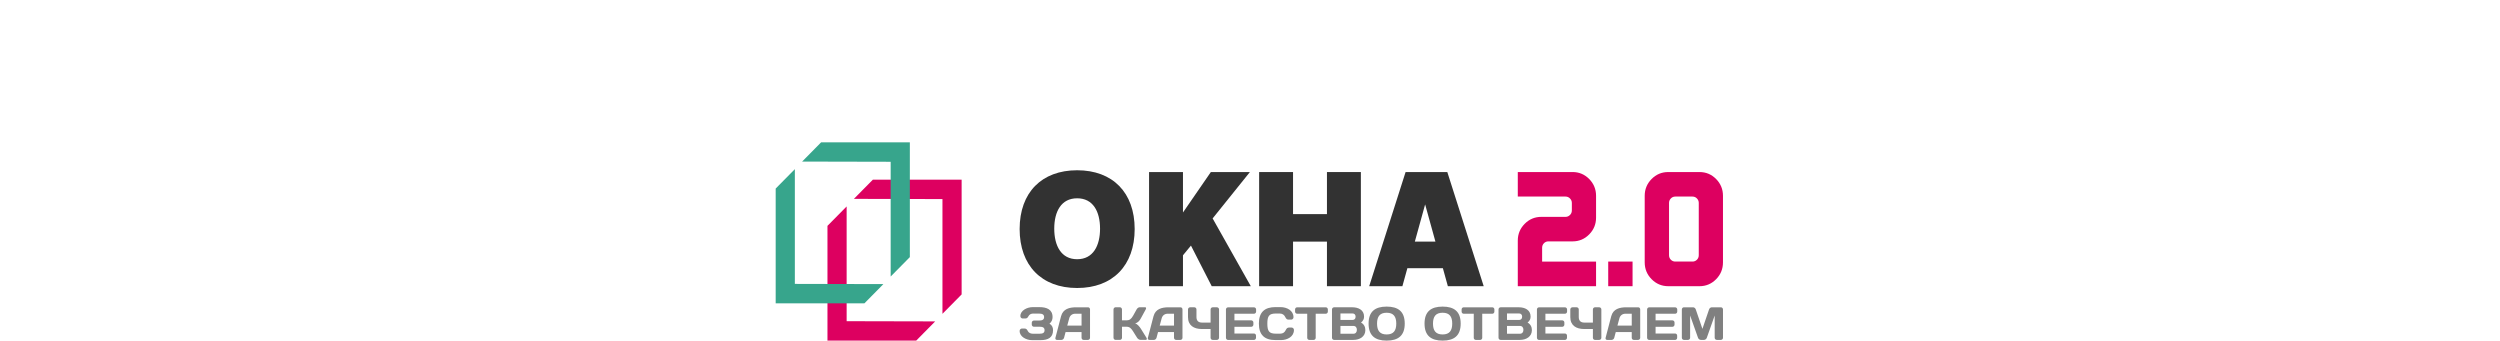 <?xml version="1.0" encoding="UTF-8"?> <svg xmlns="http://www.w3.org/2000/svg" width="1879" height="256" viewBox="0 0 1879 256" fill="none"> <rect width="1879" height="256" fill="white"></rect> <g clip-path="url(#clip0_471_928)"> <path d="M722.76 135.031H656.051L641.792 149.47L708.35 149.624V235.871L722.76 221.278V135.031Z" fill="#DD0060"></path> <path d="M636.334 155.161L621.923 169.753V256H688.623L702.882 241.561L636.334 241.408V155.161Z" fill="#DD0060"></path> <path d="M683.838 107H617.129L602.879 121.439L669.427 121.592V207.839L683.838 193.247V107Z" fill="#37A58C"></path> <path d="M597.411 127.129L583 141.722V227.969H649.71L663.959 213.53L597.411 213.376V127.129Z" fill="#37A58C"></path> <path d="M809.587 216.462C782.901 216.462 766.355 199.572 766.355 172.147C766.355 144.721 782.901 127.966 809.587 127.966C836.273 127.966 852.82 144.721 852.82 172.147C852.82 199.572 836.273 216.462 809.587 216.462ZM809.587 149.037C797.578 149.037 792.375 159.035 792.375 171.868C792.375 184.701 797.578 194.833 809.587 194.833C821.595 194.833 826.798 184.701 826.798 171.868C826.798 159.035 821.595 149.037 809.587 149.037Z" fill="#323232"></path> <path d="M910.728 215.107L895.122 184.576L889.122 191.872V215.116H863.633V129.312H889.122V159.708L910.074 129.312H939.427L911.412 164.168L940.102 215.107H910.748H910.728Z" fill="#323232"></path> <path d="M997.337 215.107V181.596H971.847V215.107H946.367V129.312H971.847V160.928H997.337V129.312H1022.83V215.107H997.337Z" fill="#323232"></path> <path d="M1088.21 215.107L1084.47 201.591H1057.78L1054.04 215.107H1029.09L1056.44 129.312H1087.8L1115.15 215.107H1088.2H1088.21ZM1071.13 153.632L1063.39 181.606H1078.87L1071.13 153.632Z" fill="#323232"></path> <path d="M1160.42 182.807C1161.33 181.884 1162.44 181.423 1163.77 181.423H1181.97C1186.82 181.423 1190.98 179.674 1194.43 176.184C1197.87 172.695 1199.6 168.494 1199.6 163.572V147.153C1199.6 142.241 1197.87 138.04 1194.43 134.541C1190.98 131.052 1186.82 129.302 1181.97 129.302H1140.77V147.74H1176.68C1177.96 147.74 1179.06 148.21 1180 149.162C1180.94 150.114 1181.4 151.229 1181.4 152.517V158.218C1181.4 159.506 1180.94 160.621 1180 161.572C1179.06 162.524 1177.96 162.995 1176.68 162.995H1158.48C1153.57 162.995 1149.39 164.745 1145.95 168.234C1142.5 171.724 1140.77 175.924 1140.77 180.846V215.116H1199.6V196.602H1159.06V186.21C1159.06 184.874 1159.51 183.74 1160.42 182.817V182.807Z" fill="#DD0060"></path> <path d="M1289.83 134.551C1286.38 131.061 1282.23 129.312 1277.37 129.312H1253.79C1248.94 129.312 1244.79 131.061 1241.33 134.551C1237.89 138.04 1236.16 142.241 1236.16 147.163V197.179C1236.16 202.148 1237.9 206.378 1241.37 209.868C1244.85 213.357 1249.01 215.107 1253.87 215.107H1277.36C1282.21 215.107 1286.36 213.357 1289.82 209.868C1293.26 206.378 1294.99 202.148 1294.99 197.179V147.153C1294.99 142.241 1293.26 138.04 1289.82 134.541L1289.83 134.551ZM1276.79 191.815C1276.79 193.151 1276.34 194.285 1275.42 195.208C1274.51 196.131 1273.39 196.592 1272.07 196.592H1259.16C1257.84 196.592 1256.72 196.131 1255.81 195.208C1254.9 194.285 1254.44 193.16 1254.44 191.815V152.517C1254.44 151.229 1254.9 150.114 1255.81 149.162C1256.72 148.21 1257.83 147.74 1259.16 147.74H1272.07C1273.39 147.74 1274.51 148.21 1275.42 149.162C1276.34 150.114 1276.79 151.229 1276.79 152.517V191.815Z" fill="#DD0060"></path> <path d="M1227.03 196.592H1208.74V215.107H1227.03V196.592Z" fill="#DD0060"></path> <path d="M776.692 235.66C775.135 235.66 773.683 236.216 772.924 237.765C772.373 238.918 771.614 239.379 770.646 239.379H768.643C768.195 239.379 766.915 239.062 766.915 237.495C766.915 233.4 771.927 230.843 776.113 230.843H781.296C786.585 230.843 791.112 232.525 791.112 238.342C791.112 240.196 790.391 242.013 788.796 243.243C790.733 244.473 791.464 246.079 791.464 248.184C791.464 253.683 787.8 255.645 782.028 255.645H775.563C771.376 255.645 766.364 253.087 766.364 248.819C766.364 247.242 767.646 246.925 768.092 246.925H770.095C771.063 246.925 771.86 247.377 772.516 248.819C773.104 250.078 774.594 250.818 776.142 250.818H781.429C783.746 250.818 785.094 250.184 785.094 248.195C785.094 246.204 783.746 245.57 781.429 245.57H777.072C776.209 245.57 775.478 244.868 775.478 243.955V242.552C775.478 241.715 776.171 240.937 776.996 240.937H780.803C783.432 240.937 784.743 240.235 784.743 238.312C784.743 236.389 783.432 235.688 780.803 235.688H776.692V235.66Z" fill="#808080"></path> <path d="M797.511 237.62C798.926 232.198 803.806 230.968 808.713 230.968H817.808C818.634 230.968 819.261 231.699 819.261 232.544V253.904C819.261 254.779 818.539 255.48 817.666 255.48H814.486C813.583 255.48 812.89 254.779 812.89 253.866V249.56H800.891L799.752 253.866C799.505 254.779 798.641 255.48 797.749 255.48H794.426C793.524 255.48 793.012 254.779 793.248 253.904L797.502 237.62H797.511ZM802.144 244.724H812.901V235.793H808.097C805.913 235.793 804.185 237.12 803.634 239.225L802.144 244.724Z" fill="#808080"></path> <path d="M838.503 255.471C837.639 255.471 836.909 254.74 836.909 253.827V232.573C836.909 231.66 837.63 230.929 838.503 230.929H841.684C842.548 230.929 843.279 231.66 843.279 232.573V240.764H846.905C848.88 240.764 850.294 239.745 851.643 237.293L854.272 232.564C854.898 231.439 855.829 230.92 856.693 230.92H860.605C861.467 230.92 861.639 231.622 861.126 232.564L857.461 239.283C856.597 240.859 855.458 242.503 853.104 243.061C854.765 243.408 856.494 245.551 857.461 247.05L861.677 253.846C862.228 254.76 861.99 255.461 861.088 255.461H857.215C856.35 255.461 855.174 254.76 854.624 253.846L851.652 249.089C850.371 247.022 849.098 245.589 846.914 245.589H843.288V253.885C843.288 254.76 842.567 255.461 841.694 255.461H838.513L838.503 255.471Z" fill="#808080"></path> <path d="M867.002 237.62C868.417 232.198 873.297 230.968 878.205 230.968H887.299C888.125 230.968 888.752 231.699 888.752 232.544V253.904C888.752 254.779 888.03 255.48 887.157 255.48H883.977C883.075 255.48 882.381 254.779 882.381 253.866V249.56H870.382L869.243 253.866C869.005 254.779 868.132 255.48 867.24 255.48H863.918C863.015 255.48 862.503 254.779 862.741 253.904L866.993 237.62H867.002ZM871.635 244.724H882.391V235.793H877.588C875.404 235.793 873.676 237.12 873.125 239.225L871.635 244.724Z" fill="#808080"></path> <path d="M892.9 232.573C892.9 231.699 893.622 230.958 894.524 230.958H897.666C898.53 230.958 899.261 231.66 899.261 232.573V238.312C899.261 241.005 900.676 242.446 903.342 242.446H909.874V232.573C909.874 231.66 910.606 230.958 911.47 230.958H914.612C915.513 230.958 916.235 231.66 916.235 232.573V253.866C916.235 254.741 915.513 255.48 914.612 255.48H911.47C910.606 255.48 909.874 254.779 909.874 253.904V247.291H903.342C897.258 247.291 892.9 244.589 892.9 238.331V232.593V232.573Z" fill="#808080"></path> <path d="M944.089 232.573V234.188C944.089 235.102 943.367 235.804 942.494 235.804H927.798V240.773H940.452C941.316 240.773 942.047 241.504 942.047 242.388V244.004C942.047 244.879 941.326 245.618 940.452 245.618H927.798V250.665H942.455C943.319 250.665 944.012 251.367 944.012 252.242V253.885C944.012 254.76 943.319 255.5 942.418 255.5H923.023C922.12 255.5 921.427 254.77 921.427 253.857V232.564C921.427 231.689 922.15 230.987 923.023 230.987H942.494C943.358 230.987 944.089 231.689 944.089 232.602V232.573Z" fill="#808080"></path> <path d="M958.689 230.824H962.458C967.157 230.824 972.179 233.381 972.179 238.351C972.179 239.927 970.898 240.235 970.452 240.235H968.448C967.48 240.235 966.682 239.783 966.028 238.351C965.269 236.706 963.948 235.649 961.879 235.649H958.87C953.886 235.649 952.537 237.505 952.537 243.215C952.537 248.924 953.886 250.78 958.87 250.78H962.221C964.3 250.78 965.61 249.732 966.369 248.079C967.024 246.646 967.821 246.195 968.79 246.195H970.793C971.239 246.195 972.522 246.512 972.522 248.079C972.522 253.049 967.508 255.607 962.809 255.607H958.698C950.43 255.607 946.177 251.722 946.177 243.205C946.177 234.688 950.43 230.814 958.698 230.814L958.689 230.824Z" fill="#808080"></path> <path d="M996.416 230.968C997.317 230.968 998.01 231.67 998.01 232.583V234.198C998.01 235.111 997.317 235.812 996.416 235.812H988.878V253.914C988.878 254.789 988.156 255.491 987.283 255.491H984.103C983.239 255.491 982.507 254.789 982.507 253.914V235.812H974.971C974.068 235.812 973.375 235.111 973.375 234.198V232.583C973.375 231.67 974.068 230.968 974.971 230.968H996.406H996.416Z" fill="#808080"></path> <path d="M1001.12 232.573C1001.12 231.699 1001.82 230.958 1002.72 230.958H1016.45C1020.77 230.958 1025.23 232.852 1025.23 237.928C1025.23 239.678 1024.64 241.043 1022.95 242.446C1025.23 243.666 1026.2 245.811 1026.2 248.117C1026.2 252.982 1021.98 255.472 1017.24 255.472H1002.72C1001.82 255.472 1001.12 254.741 1001.12 253.857V232.564V232.573ZM1007.48 235.582V240.485H1016.51C1017.93 240.485 1018.87 239.61 1018.87 238.033C1018.87 236.457 1017.94 235.582 1016.51 235.582H1007.48ZM1007.48 244.964V250.847H1017.13C1018.92 250.847 1019.83 249.655 1019.83 247.906C1019.83 246.156 1018.92 244.964 1017.13 244.964H1007.48Z" fill="#808080"></path> <path d="M1042.21 230.439C1050.86 230.439 1055.8 234.121 1055.8 243.215C1055.8 252.308 1050.85 256 1042.21 256C1033.57 256 1028.63 252.318 1028.63 243.215C1028.63 234.111 1033.57 230.439 1042.21 230.439ZM1034.99 243.215C1034.99 248.463 1037.03 251.376 1042.21 251.376C1047.4 251.376 1049.44 248.474 1049.44 243.215C1049.44 237.957 1047.4 235.053 1042.21 235.053C1037.03 235.053 1034.99 237.957 1034.99 243.215Z" fill="#808080"></path> <path d="M1084.27 230.439C1092.92 230.439 1097.85 234.121 1097.85 243.215C1097.85 252.308 1092.91 256 1084.27 256C1075.63 256 1070.68 252.318 1070.68 243.215C1070.68 234.111 1075.63 230.439 1084.27 230.439ZM1077.04 243.215C1077.04 248.463 1079.08 251.376 1084.27 251.376C1089.45 251.376 1091.49 248.474 1091.49 243.215C1091.49 237.957 1089.45 235.053 1084.27 235.053C1079.08 235.053 1077.04 237.957 1077.04 243.215Z" fill="#808080"></path> <path d="M1121.59 230.968C1122.49 230.968 1123.18 231.67 1123.18 232.583V234.198C1123.18 235.111 1122.49 235.812 1121.59 235.812H1114.05V253.914C1114.05 254.789 1113.33 255.491 1112.45 255.491H1109.27C1108.41 255.491 1107.68 254.789 1107.68 253.914V235.812H1100.14C1099.24 235.812 1098.55 235.111 1098.55 234.198V232.583C1098.55 231.67 1099.24 230.968 1100.14 230.968H1121.58H1121.59Z" fill="#808080"></path> <path d="M1126.29 232.573C1126.29 231.699 1126.99 230.958 1127.89 230.958H1141.62C1145.94 230.958 1150.4 232.852 1150.4 237.928C1150.4 239.678 1149.81 241.043 1148.12 242.446C1150.4 243.666 1151.37 245.811 1151.37 248.117C1151.37 252.982 1147.15 255.472 1142.41 255.472H1127.89C1126.99 255.472 1126.29 254.741 1126.29 253.857V232.564V232.573ZM1132.66 235.582V240.485H1141.68C1143.1 240.485 1144.04 239.61 1144.04 238.033C1144.04 236.457 1143.11 235.582 1141.68 235.582H1132.66ZM1132.66 244.964V250.847H1142.3C1144.09 250.847 1145 249.655 1145 247.906C1145 246.156 1144.09 244.964 1142.3 244.964H1132.66Z" fill="#808080"></path> <path d="M1177.82 232.573V234.188C1177.82 235.102 1177.1 235.804 1176.23 235.804H1161.53V240.773H1174.19C1175.05 240.773 1175.78 241.504 1175.78 242.388V244.004C1175.78 244.879 1175.06 245.618 1174.19 245.618H1161.53V250.665H1176.19C1177.05 250.665 1177.75 251.367 1177.75 252.242V253.885C1177.75 254.76 1177.05 255.5 1176.15 255.5H1156.76C1155.86 255.5 1155.16 254.77 1155.16 253.857V232.564C1155.16 231.689 1155.89 230.987 1156.76 230.987H1176.23C1177.09 230.987 1177.82 231.689 1177.82 232.602V232.573Z" fill="#808080"></path> <path d="M1180.24 232.573C1180.24 231.699 1180.98 230.958 1181.87 230.958H1185.01C1185.87 230.958 1186.6 231.66 1186.6 232.573V238.312C1186.6 241.005 1188.02 242.446 1190.69 242.446H1197.22V232.573C1197.22 231.66 1197.94 230.958 1198.81 230.958H1201.96C1202.86 230.958 1203.58 231.66 1203.58 232.573V253.866C1203.58 254.741 1202.86 255.48 1201.96 255.48H1198.81C1197.95 255.48 1197.22 254.779 1197.22 253.904V247.291H1190.69C1184.6 247.291 1180.24 244.589 1180.24 238.331V232.593V232.573Z" fill="#808080"></path> <path d="M1211.03 237.62C1212.45 232.198 1217.33 230.968 1222.23 230.968H1231.33C1232.15 230.968 1232.78 231.699 1232.78 232.544V253.904C1232.78 254.779 1232.06 255.48 1231.19 255.48H1228.01C1227.1 255.48 1226.41 254.779 1226.41 253.866V249.56H1214.41L1213.27 253.866C1213.03 254.779 1212.16 255.48 1211.27 255.48H1207.95C1207.04 255.48 1206.53 254.779 1206.77 253.904L1211.02 237.62H1211.03ZM1215.66 244.724H1226.42V235.793H1221.62C1219.43 235.793 1217.71 237.12 1217.15 239.225L1215.66 244.724Z" fill="#808080"></path> <path d="M1260.62 232.573V234.188C1260.62 235.102 1259.9 235.804 1259.03 235.804H1244.33V240.773H1256.99C1257.85 240.773 1258.58 241.504 1258.58 242.388V244.004C1258.58 244.879 1257.86 245.618 1256.99 245.618H1244.33V250.665H1258.99C1259.86 250.665 1260.55 251.367 1260.55 252.242V253.885C1260.55 254.76 1259.86 255.5 1258.95 255.5H1239.56C1238.66 255.5 1237.96 254.77 1237.96 253.857V232.564C1237.96 231.689 1238.69 230.987 1239.56 230.987H1259.03C1259.89 230.987 1260.62 231.689 1260.62 232.602V232.573Z" fill="#808080"></path> <path d="M1278.33 255.472C1277.47 255.472 1276.56 254.77 1276.25 253.933L1270.3 237.131V253.827C1270.3 254.741 1269.61 255.472 1268.7 255.472H1265.67C1264.76 255.472 1264.07 254.741 1264.07 253.827V232.612C1264.07 231.699 1264.76 230.968 1265.63 230.968H1272.51C1273.41 230.968 1274.28 231.699 1274.55 232.583L1279.54 247.185L1284.52 232.583C1284.79 231.708 1285.66 230.968 1286.56 230.968H1293.44C1294.31 230.968 1295 231.699 1295 232.612V253.827C1295 254.741 1294.31 255.472 1293.4 255.472H1290.36C1289.46 255.472 1288.76 254.741 1288.76 253.827V237.131L1282.82 253.933C1282.51 254.779 1281.6 255.472 1280.74 255.472H1278.32H1278.33Z" fill="#808080"></path> </g> <defs> <clipPath id="clip0_471_928"> <rect width="712" height="149" fill="white" transform="translate(583 107)"></rect> </clipPath> </defs> </svg> 